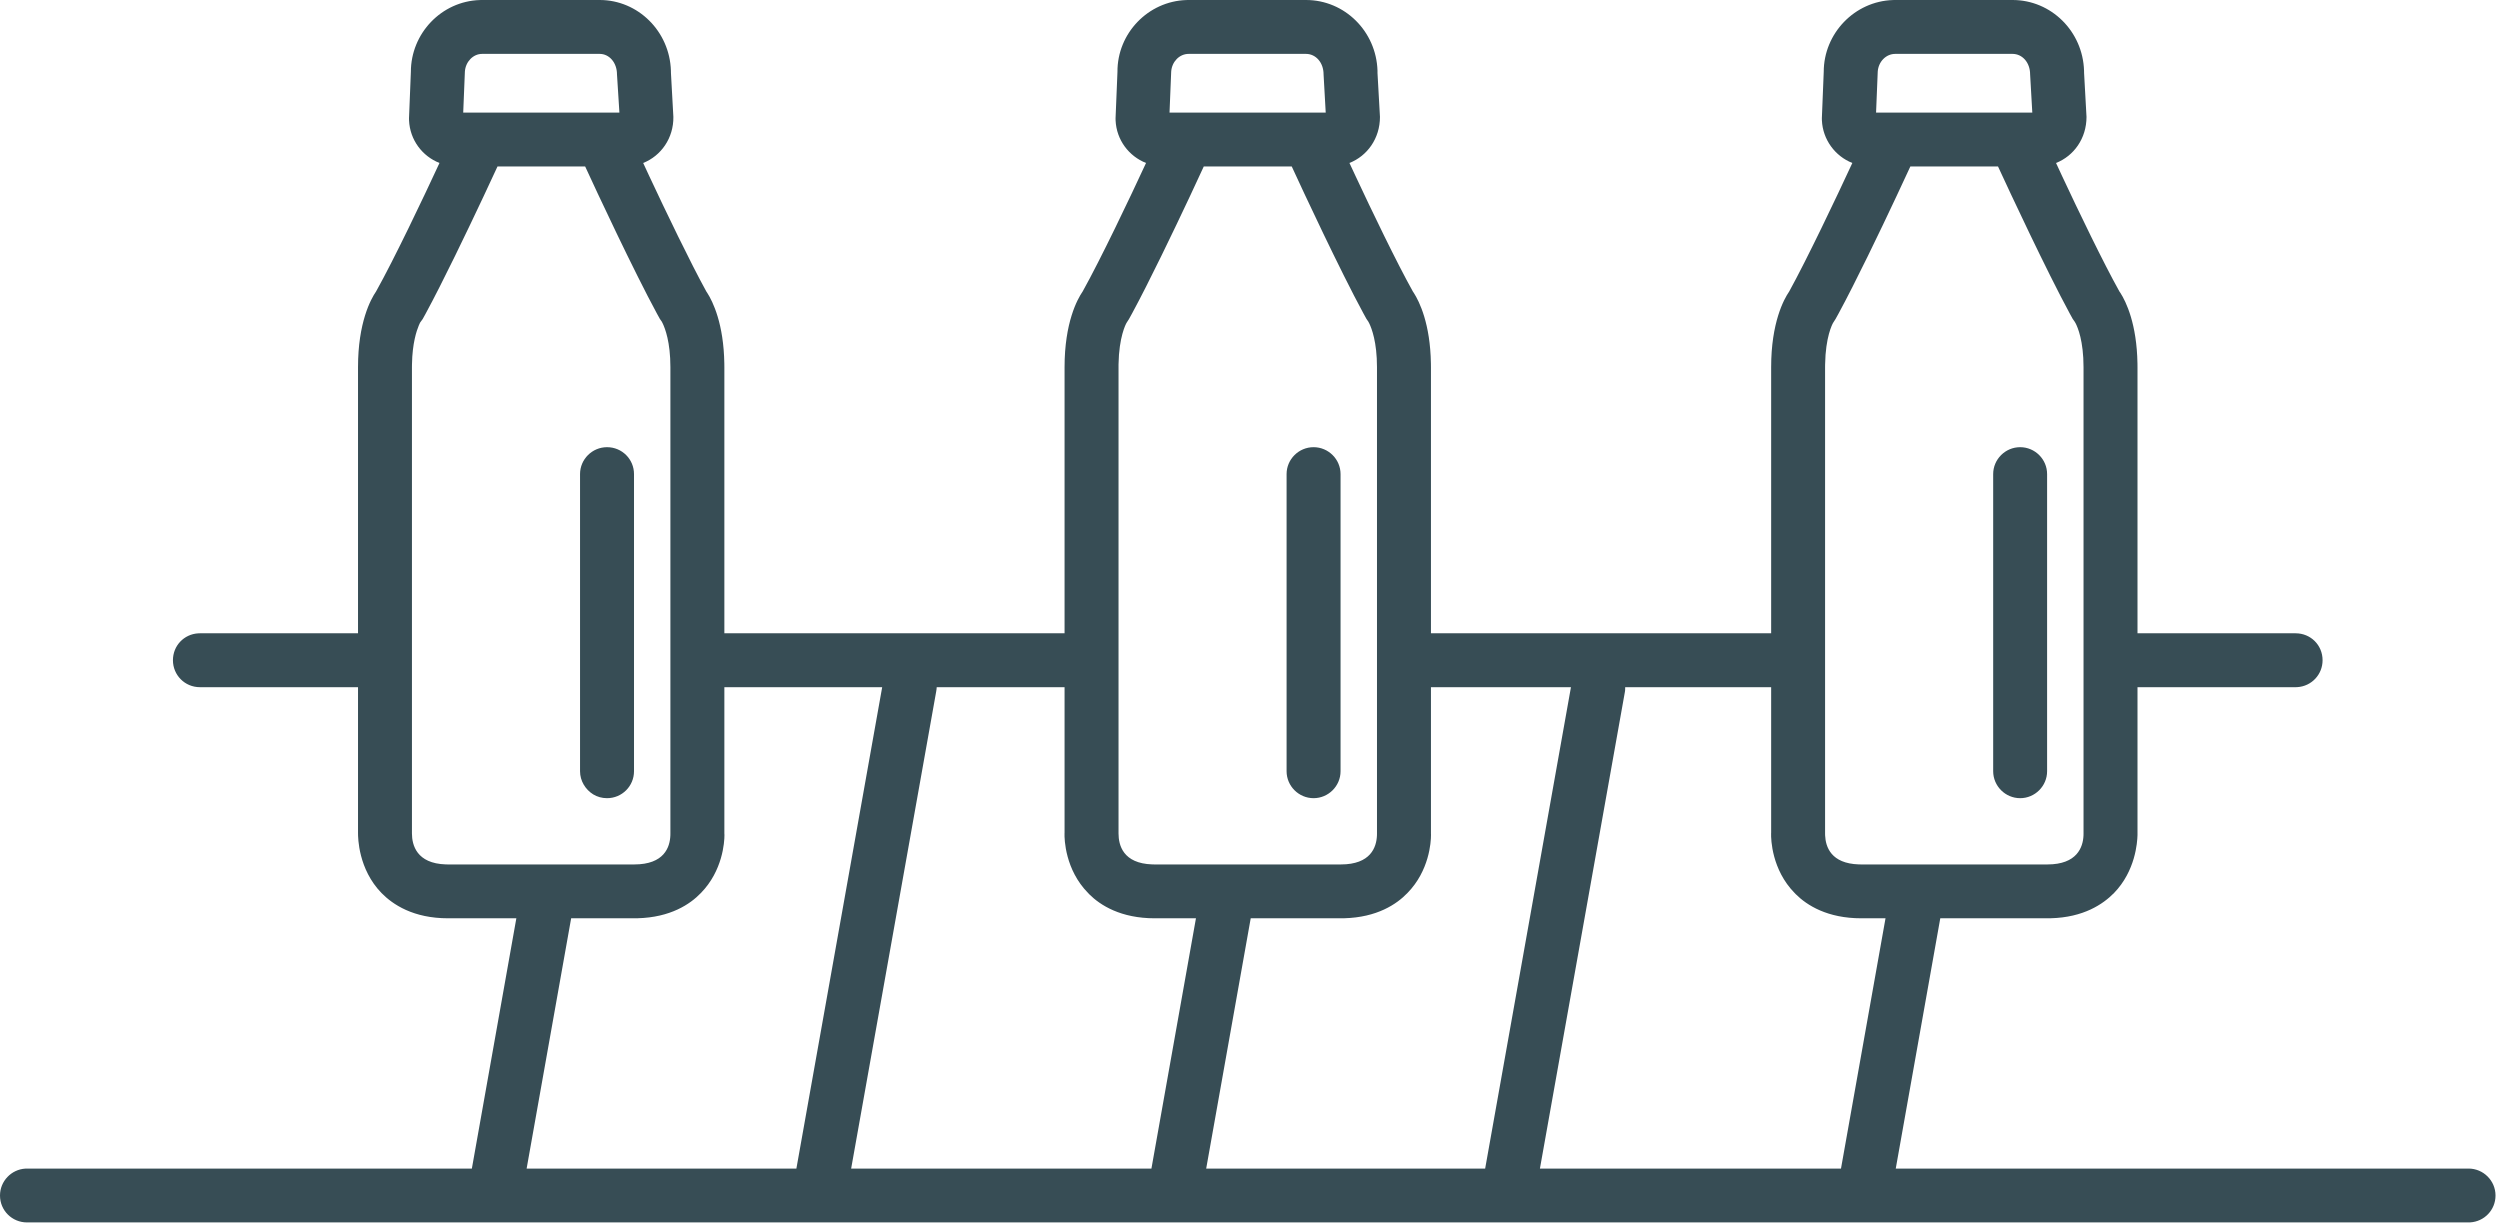 <?xml version="1.0" encoding="UTF-8"?> <svg xmlns="http://www.w3.org/2000/svg" xmlns:xlink="http://www.w3.org/1999/xlink" width="63px" height="31px" viewBox="0 0 63 31"><!-- Generator: sketchtool 58 (101010) - https://sketch.com --><title>9FF36ADA-A511-465E-9281-37916FA87560</title><desc>Created with sketchtool.</desc><g id="Page-1" stroke="none" stroke-width="1" fill="none" fill-rule="evenodd"><g id="Home" transform="translate(-1049, -1176)" fill="#374D55" fill-rule="nonzero"><g id="icon-list-right" transform="translate(1035, 728)"><g id="icon-food-pilot-plant" transform="translate(14, 448)"><g id="Shape-10" transform="translate(0, 0)"><path d="M12.149,2.27373675e-13 L15.113,2.27373675e-13 C16.08,2.27373675e-13 16.877,0.791 16.907,1.782 L16.908,1.84 L16.969,2.946 C16.976,3.482 16.656,3.93 16.208,4.107 L16.355,4.424 C16.775,5.323 17.4,6.621 17.799,7.345 L17.823,7.381 C17.965,7.602 18.237,8.161 18.253,9.16 L18.254,9.252 L18.254,15.959 L26.827,15.959 L26.827,9.252 C26.827,8.132 27.147,7.542 27.283,7.345 C27.738,6.53 28.472,4.989 28.88,4.107 C28.448,3.937 28.135,3.527 28.113,3.035 L28.112,2.98 L28.16,1.812 C28.153,0.84 28.932,0.031 29.898,0.001 L29.954,2.27373675e-13 L32.912,2.27373675e-13 C33.886,2.27373675e-13 34.683,0.791 34.713,1.782 L34.713,1.84 L34.775,2.946 C34.775,3.489 34.455,3.93 34.006,4.107 L34.154,4.424 C34.574,5.323 35.199,6.621 35.604,7.345 L35.628,7.381 C35.77,7.602 36.043,8.161 36.059,9.16 L36.06,9.252 L36.06,15.959 L44.633,15.959 L44.633,9.252 C44.633,8.132 44.952,7.542 45.088,7.345 C45.537,6.53 46.271,4.989 46.679,4.107 C46.246,3.937 45.934,3.52 45.912,3.034 L45.911,2.98 L45.958,1.812 C45.958,0.84 46.737,0.031 47.704,0.001 L47.76,2.27373675e-13 L50.717,2.27373675e-13 C51.691,2.27373675e-13 52.488,0.791 52.518,1.782 L52.519,1.84 L52.58,2.946 C52.58,3.489 52.261,3.93 51.812,4.107 L51.959,4.424 C52.379,5.323 53.005,6.621 53.409,7.345 L53.434,7.381 C53.576,7.602 53.848,8.161 53.864,9.16 L53.865,9.252 L53.865,15.959 L57.849,15.959 C58.23,15.959 58.529,16.258 58.529,16.638 C58.529,16.998 58.251,17.295 57.889,17.316 L57.849,17.317 L53.865,17.317 L53.865,21.044 C53.86,21.23 53.813,21.947 53.274,22.503 C52.997,22.786 52.504,23.119 51.678,23.14 L51.594,23.141 L48.895,23.141 L47.773,29.448 L62.207,29.448 C62.581,29.448 62.887,29.753 62.887,30.127 C62.887,30.493 62.602,30.784 62.247,30.804 L62.207,30.805 L0.68,30.805 C0.306,30.805 0,30.507 0,30.127 C0,29.767 0.284,29.47 0.64,29.449 L0.68,29.448 L11.891,29.448 L13.012,23.141 L11.292,23.141 C10.415,23.141 9.899,22.795 9.613,22.503 C9.029,21.901 9.022,21.111 9.022,20.99 L9.022,17.317 L5.038,17.317 C4.657,17.317 4.358,17.012 4.358,16.638 C4.358,16.272 4.636,15.981 4.997,15.96 L5.038,15.959 L9.022,15.959 L9.022,9.252 C9.022,8.132 9.341,7.542 9.477,7.345 C9.933,6.53 10.667,4.989 11.075,4.107 C10.642,3.937 10.33,3.527 10.308,3.035 L10.307,2.98 L10.354,1.812 C10.354,0.84 11.126,0.031 12.093,0.001 L12.149,2.27373675e-13 Z M22.231,17.317 L18.254,17.317 L18.254,21.003 L18.256,21.042 C18.257,21.224 18.21,21.944 17.663,22.503 C17.393,22.786 16.894,23.119 16.067,23.14 L15.983,23.141 L14.393,23.141 L13.271,29.448 L20.069,29.448 L22.231,17.317 Z M26.827,17.317 L23.605,17.317 C23.605,17.335 23.603,17.352 23.601,17.368 L23.591,17.432 L21.449,29.448 L29.016,29.448 L30.138,23.141 L29.098,23.141 C28.249,23.141 27.731,22.817 27.446,22.532 L27.419,22.503 C26.843,21.916 26.821,21.151 26.826,21.001 L26.827,20.983 L26.827,17.317 Z M39.588,17.317 L36.06,17.317 L36.06,21.003 L36.061,21.042 C36.062,21.224 36.016,21.944 35.468,22.503 C35.198,22.786 34.699,23.119 33.873,23.14 L33.789,23.141 L31.518,23.141 L30.396,29.448 L37.426,29.448 L39.588,17.317 Z M44.633,17.317 L40.955,17.317 C40.955,17.344 40.955,17.368 40.953,17.393 L40.948,17.432 L38.806,29.448 L46.393,29.448 L47.515,23.141 L46.903,23.141 C46.055,23.141 45.537,22.817 45.252,22.532 L45.224,22.503 C44.649,21.916 44.627,21.151 44.632,21.001 L44.633,20.983 L44.633,17.317 Z M50.35,4.195 L48.141,4.195 L47.792,4.944 C47.381,5.82 46.763,7.106 46.333,7.899 L46.257,8.037 L46.194,8.136 C46.172,8.174 46.004,8.492 45.993,9.18 L45.992,9.252 L45.992,21.003 L45.993,21.052 C46.006,21.343 46.142,21.76 46.843,21.783 L46.903,21.784 L51.594,21.784 C52.342,21.784 52.491,21.35 52.504,21.056 L52.505,21.01 L52.505,9.252 C52.505,8.592 52.36,8.249 52.303,8.142 L52.281,8.105 L52.233,8.037 L52.157,7.899 C51.571,6.818 50.637,4.819 50.35,4.195 Z M32.552,4.195 L30.335,4.195 L29.987,4.944 C29.575,5.82 28.958,7.106 28.528,7.899 L28.452,8.037 L28.389,8.136 C28.367,8.174 28.199,8.492 28.187,9.18 L28.187,9.252 L28.187,21.003 C28.187,21.294 28.297,21.759 29.038,21.783 L29.098,21.784 L33.789,21.784 C34.543,21.784 34.686,21.35 34.699,21.056 L34.7,21.01 L34.7,9.252 C34.7,8.616 34.565,8.275 34.508,8.155 L34.482,8.105 L34.435,8.037 L34.359,7.899 C33.772,6.818 32.838,4.819 32.552,4.195 Z M14.746,4.195 L12.537,4.195 L12.188,4.944 C11.776,5.82 11.159,7.106 10.729,7.899 L10.653,8.037 L10.585,8.132 L10.553,8.204 C10.499,8.334 10.391,8.645 10.382,9.181 L10.381,9.252 L10.381,21.003 C10.381,21.294 10.498,21.759 11.233,21.783 L11.292,21.784 L15.983,21.784 C16.738,21.784 16.881,21.35 16.893,21.056 L16.894,21.01 L16.894,9.252 C16.894,8.616 16.759,8.275 16.702,8.155 L16.677,8.105 L16.629,8.037 L16.553,7.899 C15.967,6.818 15.032,4.819 14.746,4.195 Z M15.297,11.269 C15.677,11.269 15.977,11.574 15.977,11.947 L15.977,19.435 C15.977,19.808 15.677,20.114 15.297,20.114 C15.168,20.114 15.052,20.08 14.95,20.019 C14.753,19.897 14.617,19.679 14.617,19.435 L14.617,11.947 C14.617,11.574 14.923,11.269 15.297,11.269 Z M50.908,11.269 C51.282,11.269 51.587,11.574 51.587,11.947 L51.587,19.435 C51.587,19.808 51.282,20.114 50.908,20.114 C50.534,20.114 50.228,19.808 50.228,19.435 L50.228,11.947 C50.228,11.574 50.534,11.269 50.908,11.269 Z M33.102,11.269 C33.476,11.269 33.782,11.574 33.782,11.947 L33.782,19.435 C33.782,19.808 33.476,20.114 33.102,20.114 C32.728,20.114 32.422,19.808 32.422,19.435 L32.422,11.947 C32.422,11.574 32.728,11.269 33.102,11.269 Z M50.717,1.358 L47.76,1.358 C47.526,1.358 47.336,1.556 47.319,1.804 L47.277,2.838 L51.214,2.838 L51.159,1.874 C51.159,1.575 50.962,1.358 50.717,1.358 Z M32.912,1.358 L29.954,1.358 C29.721,1.358 29.531,1.556 29.514,1.804 L29.472,2.838 L33.408,2.838 L33.354,1.874 C33.354,1.575 33.157,1.358 32.912,1.358 Z M15.113,1.358 L12.149,1.358 C11.922,1.358 11.732,1.556 11.715,1.804 L11.673,2.838 L15.609,2.838 L15.548,1.874 C15.548,1.575 15.351,1.358 15.113,1.358 Z" id="Shape"></path></g></g></g></g></g></svg> 